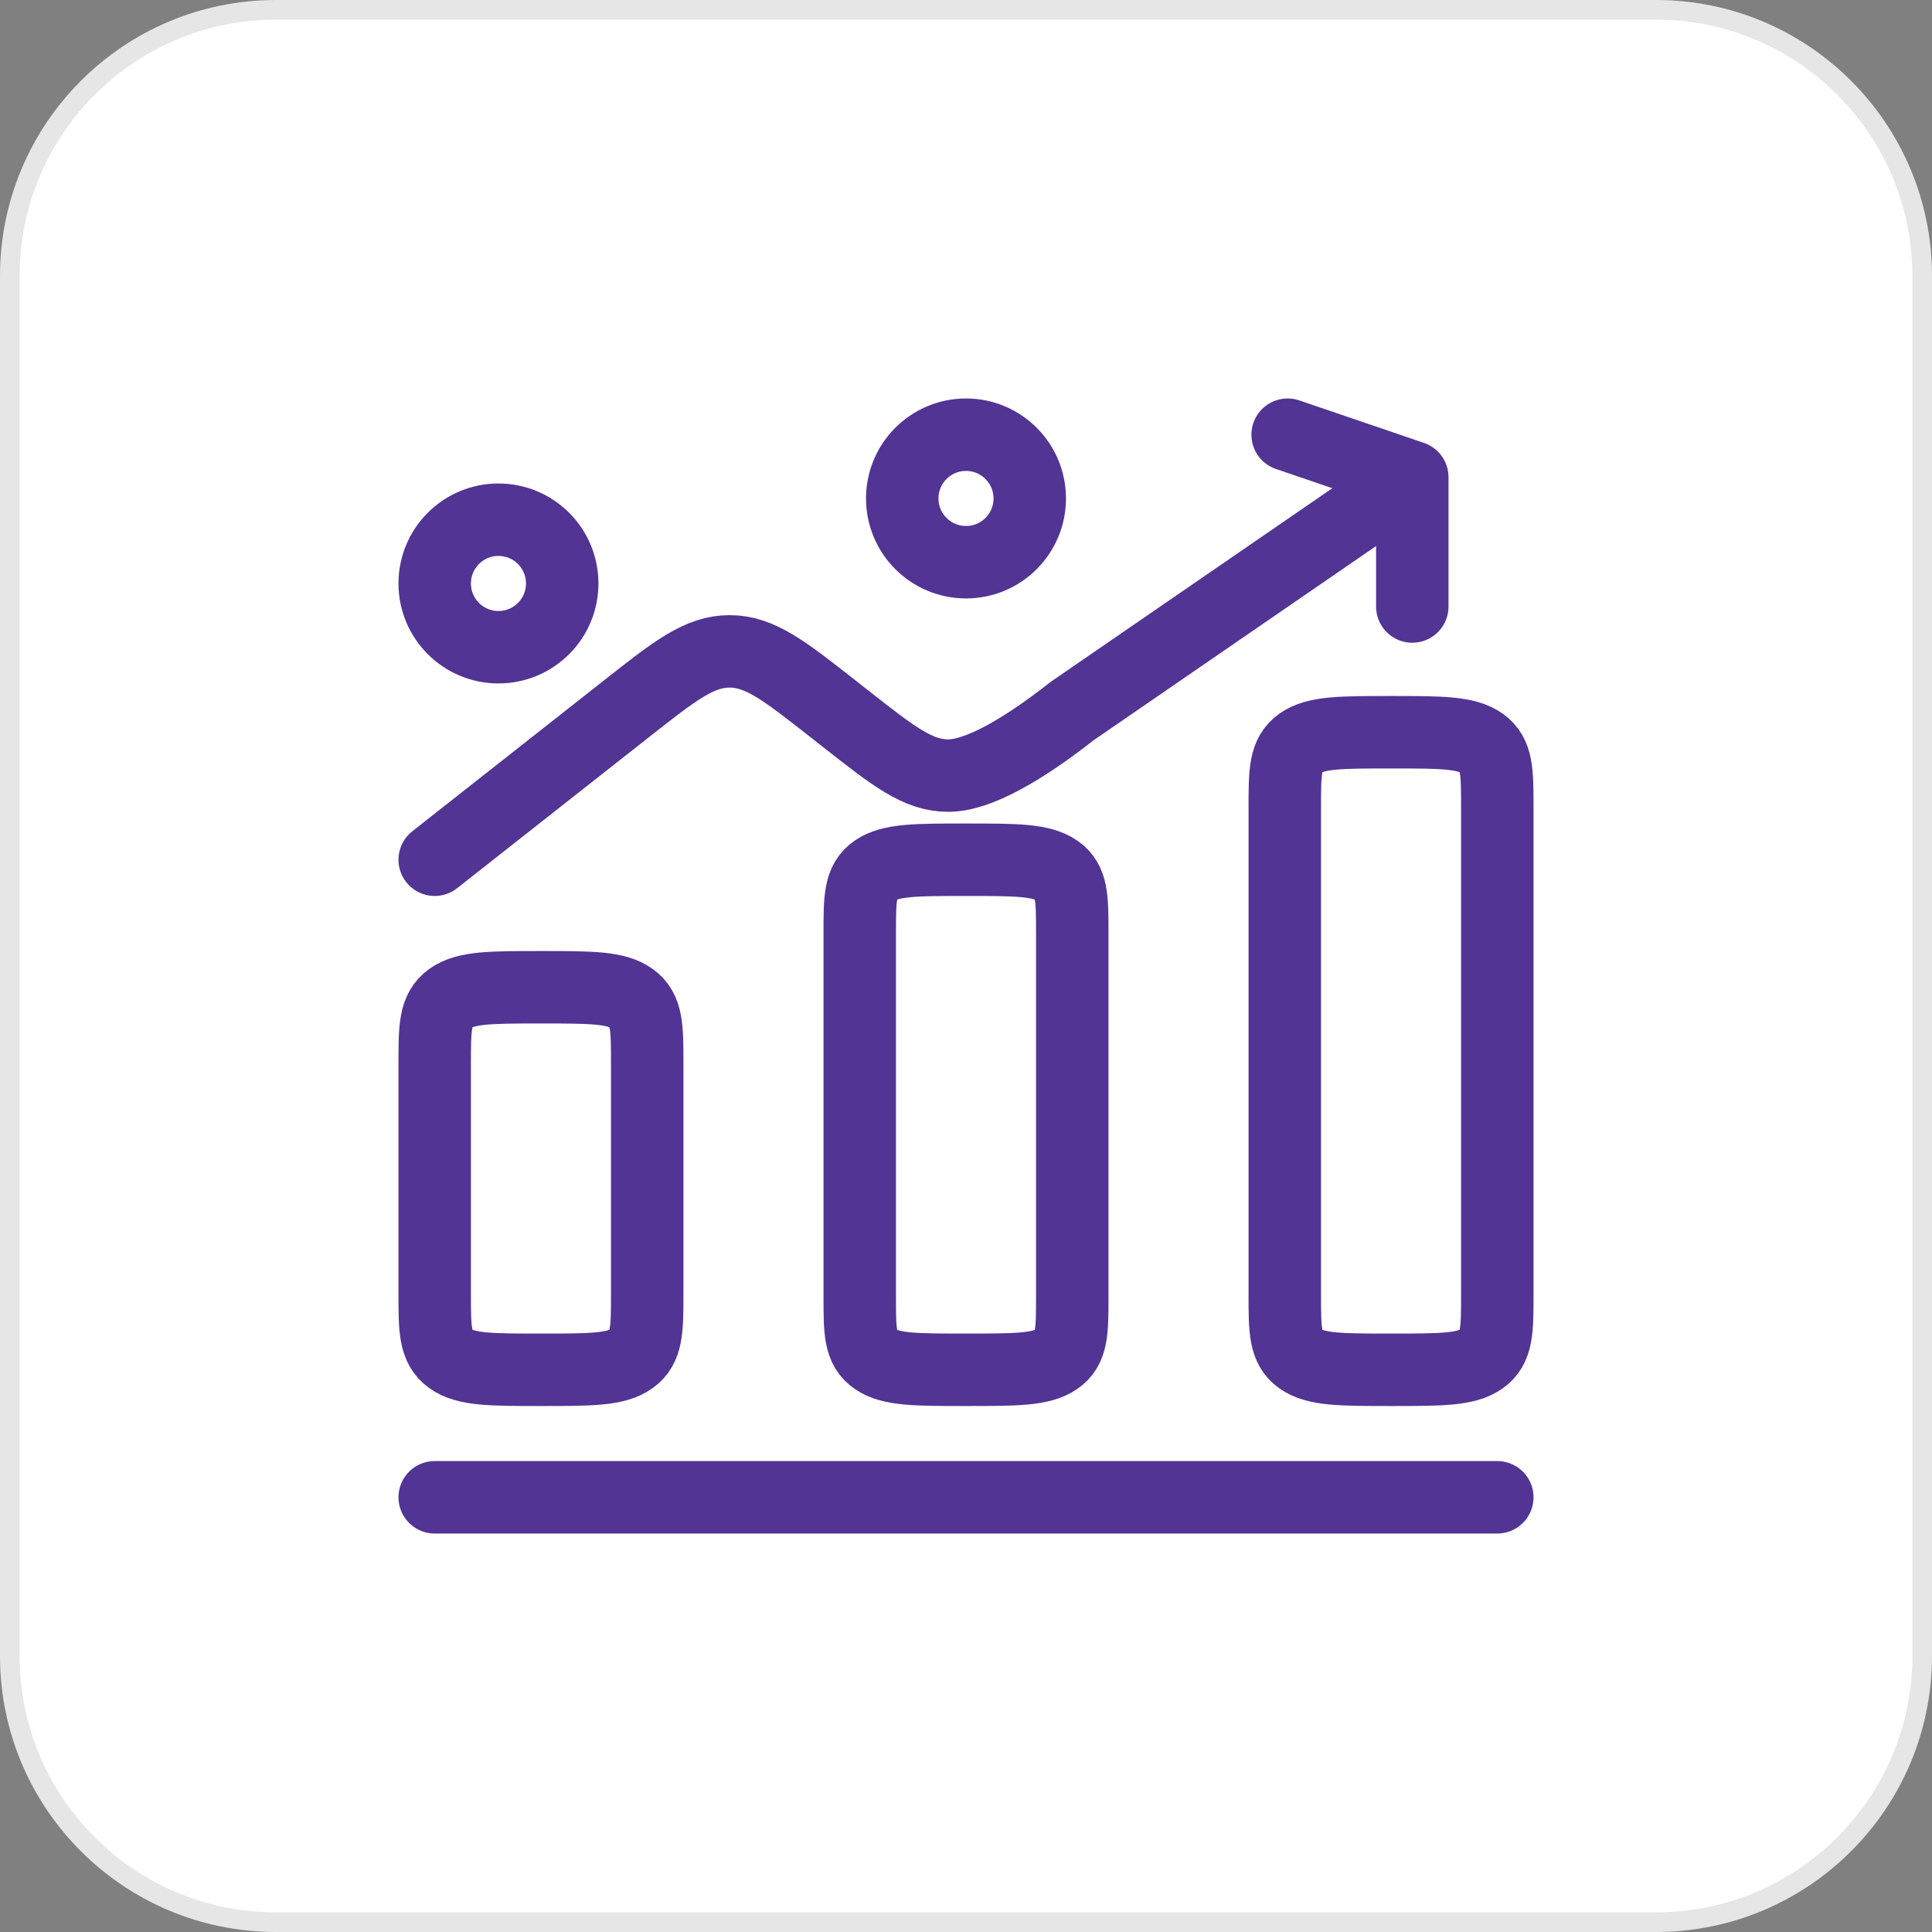 <svg width="40" height="40" viewBox="0 0 40 40" fill="none" xmlns="http://www.w3.org/2000/svg">
<rect x="0" y="0" width="40" height="40" fill="#808080" stroke="none"/>
<path d="M0 5.716C0 2.559 2.559 0 5.716 0H34.284C37.441 0 40 2.559 40 5.716V34.284C40 37.441 37.441 40 34.284 40H5.716C2.559 40 0 37.441 0 34.284V5.716Z" fill="white"/>
<path d="M5.716 0.203H34.284C37.329 0.203 39.797 2.671 39.797 5.716V34.284C39.797 37.329 37.329 39.797 34.284 39.797H5.716C2.671 39.797 0.203 37.329 0.203 34.284V5.716C0.203 2.671 2.671 0.203 5.716 0.203Z" stroke="black" stroke-opacity="0.1" stroke-width="0.407"/>
<path d="M9 31H31" stroke="#523494" stroke-width="1.5" stroke-linecap="round" stroke-linejoin="round"/>
<path d="M9 22.024C9 21.277 9 20.904 9.322 20.672C9.644 20.44 10.163 20.44 11.2 20.44C12.237 20.44 12.756 20.44 13.078 20.672C13.4 20.904 13.4 21.277 13.4 22.024V26.776C13.4 27.523 13.4 27.896 13.078 28.128C12.756 28.36 12.237 28.36 11.2 28.36C10.163 28.36 9.644 28.36 9.322 28.128C9 27.896 9 27.523 9 26.776V22.024Z" stroke="#523494" stroke-width="1.5"/>
<path d="M17.8 19.309C17.8 18.598 17.8 18.242 18.122 18.021C18.444 17.8 18.963 17.8 20 17.8C21.037 17.8 21.556 17.8 21.878 18.021C22.2 18.242 22.2 18.598 22.2 19.309V26.852C22.2 27.563 22.2 27.918 21.878 28.139C21.556 28.36 21.037 28.36 20 28.36C18.963 28.36 18.444 28.36 18.122 28.139C17.8 27.918 17.8 27.563 17.8 26.852V19.309Z" stroke="#523494" stroke-width="1.5"/>
<path d="M26.6 16.713C26.6 15.981 26.6 15.615 26.922 15.387C27.244 15.16 27.763 15.16 28.8 15.16C29.837 15.16 30.356 15.16 30.678 15.387C31 15.615 31 15.981 31 16.713V26.807C31 27.539 31 27.905 30.678 28.133C30.356 28.36 29.837 28.36 28.8 28.36C27.763 28.36 27.244 28.36 26.922 28.133C26.6 27.905 26.6 27.539 26.6 26.807V16.713Z" stroke="#523494" stroke-width="1.5"/>
<path d="M20 11.64C20.729 11.64 21.32 11.049 21.32 10.32C21.32 9.591 20.729 9 20 9C19.271 9 18.68 9.591 18.68 10.32C18.68 11.049 19.271 11.64 20 11.64Z" stroke="#523494" stroke-width="1.5" stroke-miterlimit="10" stroke-linecap="round" stroke-linejoin="round"/>
<path d="M10.32 13.4C11.049 13.4 11.64 12.809 11.64 12.08C11.64 11.351 11.049 10.76 10.32 10.76C9.591 10.76 9 11.351 9 12.08C9 12.809 9.591 13.4 10.32 13.4Z" stroke="#523494" stroke-width="1.5" stroke-miterlimit="10" stroke-linecap="round" stroke-linejoin="round"/>
<path d="M29.24 9.88L22.2 14.72C21.19 15.513 20.257 16.058 19.631 16.058C19.005 16.058 18.5 15.661 17.491 14.867L17.249 14.677C16.238 13.883 15.733 13.486 15.107 13.486C14.48 13.486 13.975 13.883 12.966 14.678L9 17.8M29.24 9.88V12.557M29.24 9.88L26.659 9" stroke="#523494" stroke-width="1.5" stroke-linecap="round" stroke-linejoin="round"/>
</svg>
